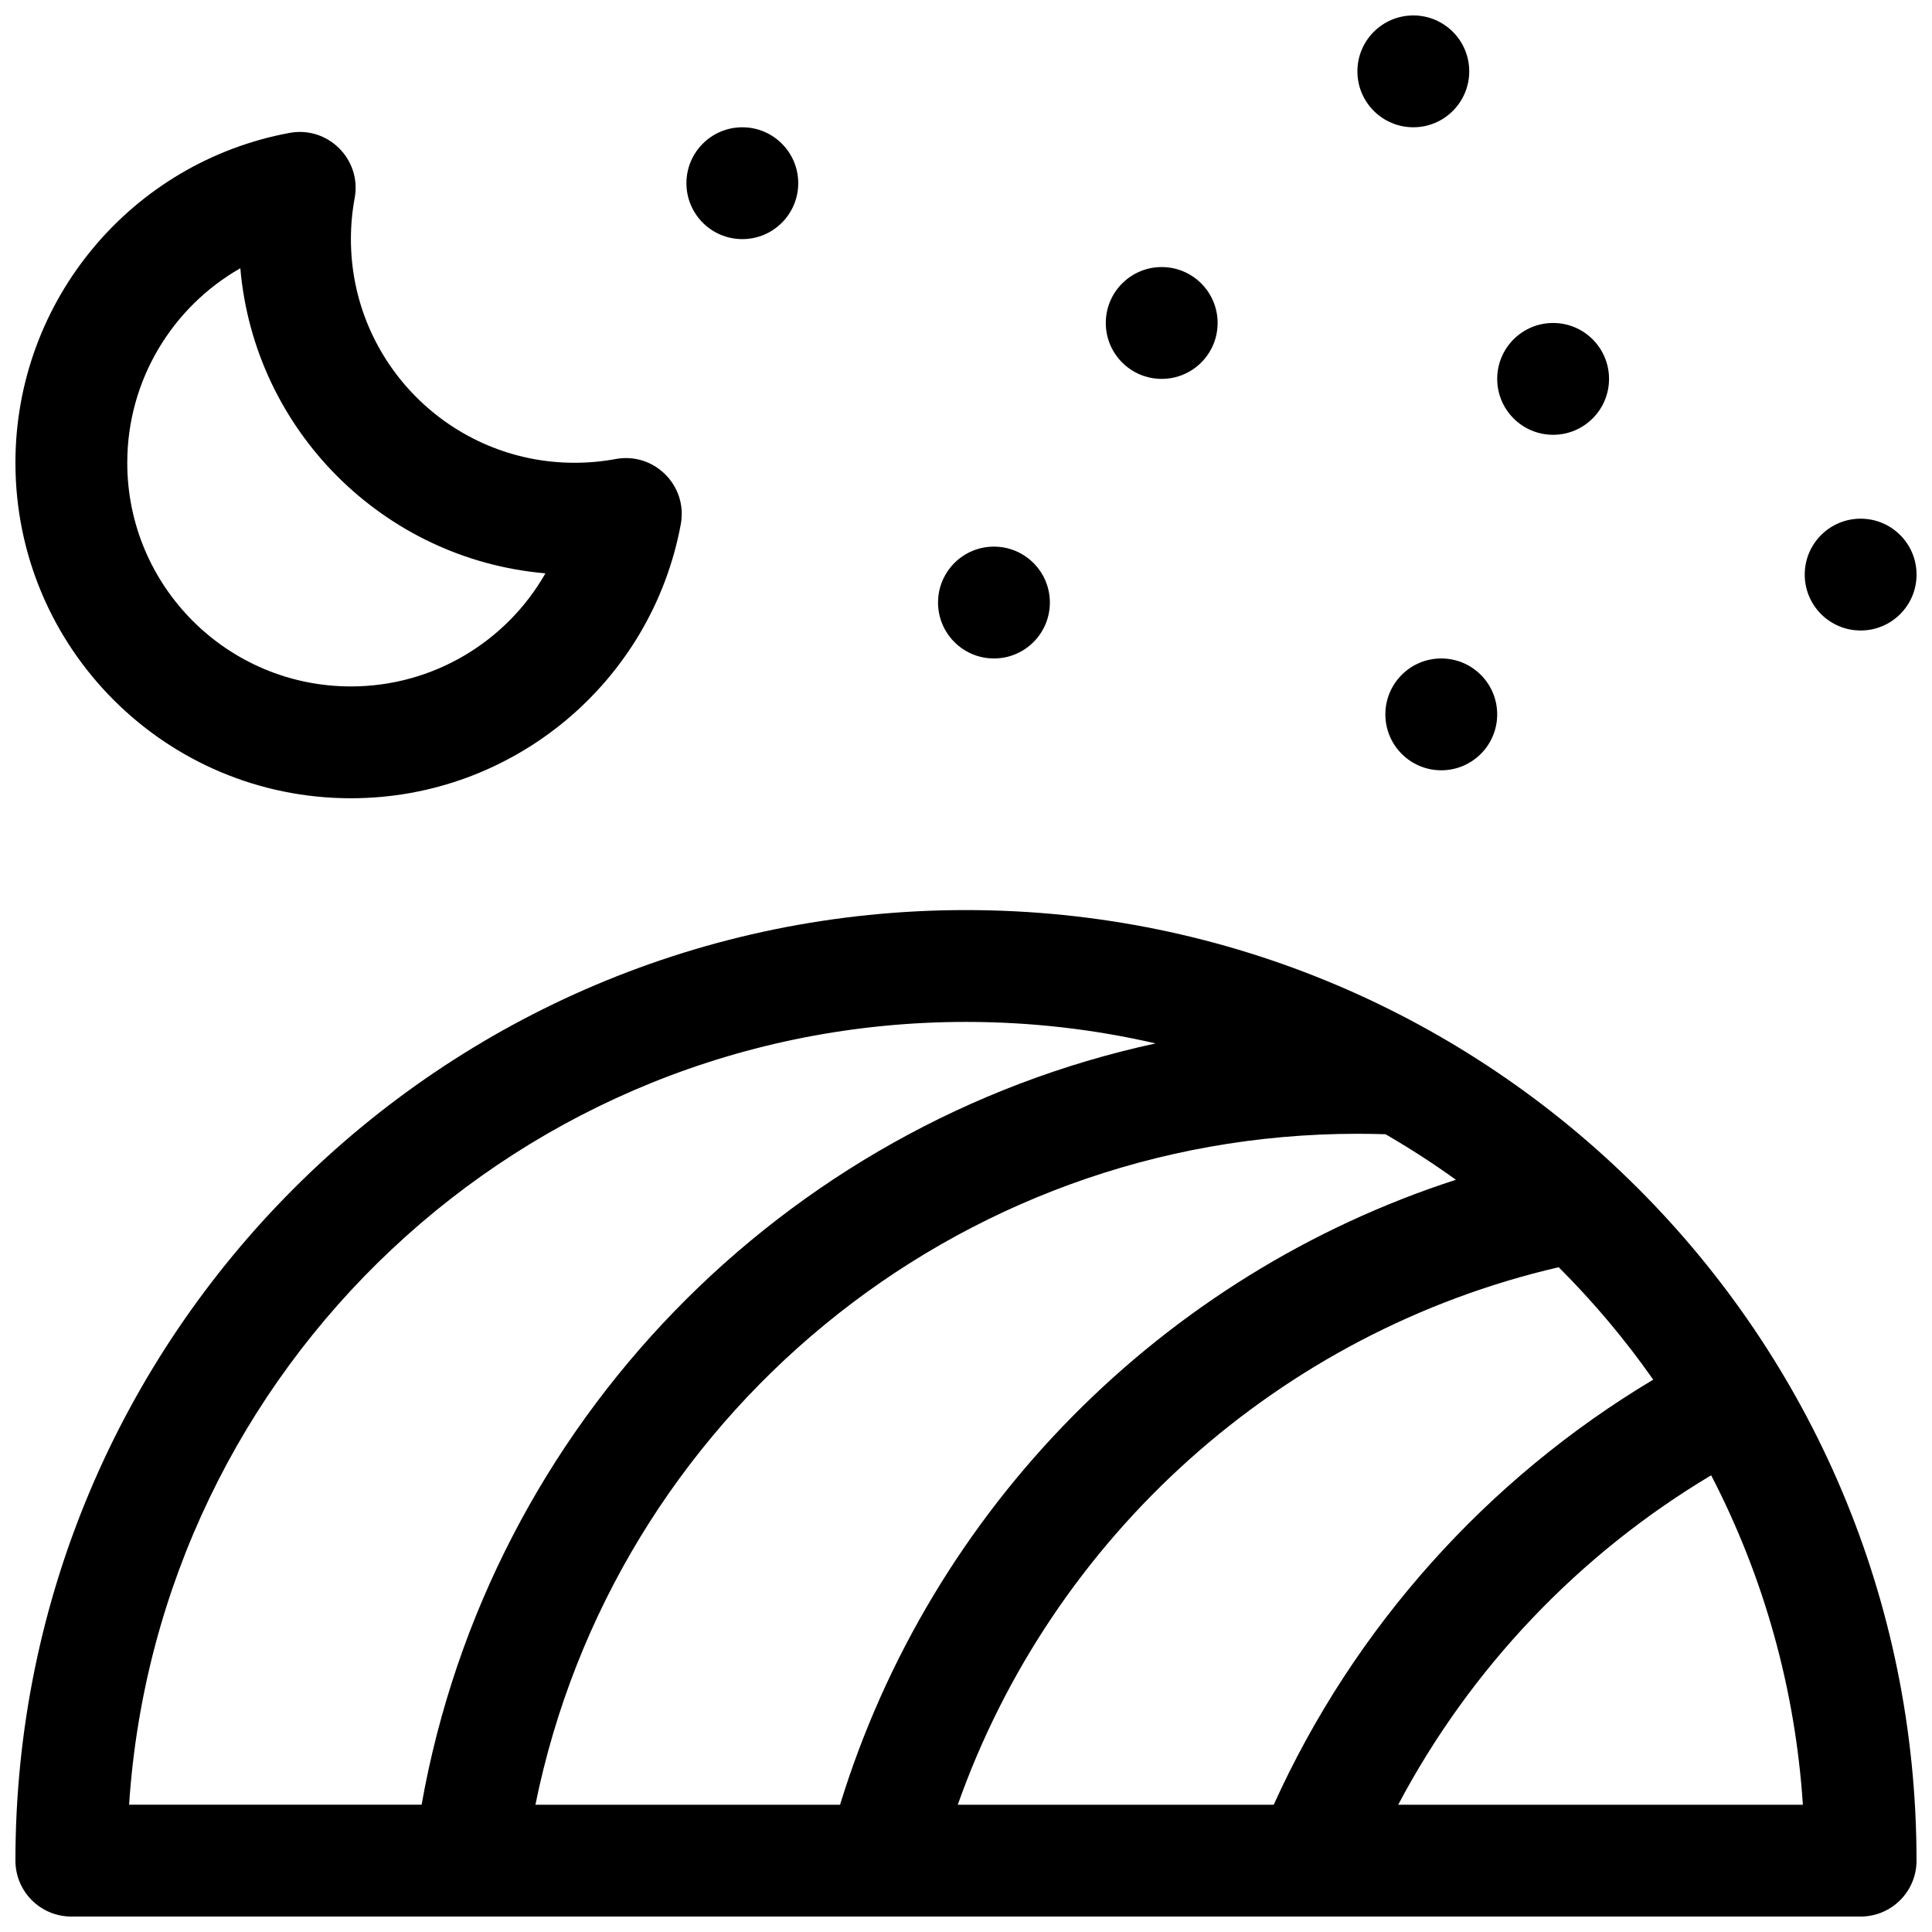 <?xml version="1.0" encoding="UTF-8"?>
<!-- Uploaded to: ICON Repo, www.svgrepo.com, Generator: ICON Repo Mixer Tools -->
<svg width="800px" height="800px" version="1.1" viewBox="144 144 512 512" xmlns="http://www.w3.org/2000/svg">
 <defs>
  <clipPath id="a">
   <path d="m148.09 148.09h503.81v503.81h-503.81z"/>
  </clipPath>
 </defs>
 <g clip-path="url(#a)">
  <path d="m651.9 637.09c0 8.184-6.633 14.816-14.816 14.816h-474.18c-8.184 0-14.816-6.633-14.816-14.816 0-139.12 112.78-251.91 251.91-251.91 139.12 0 251.9 112.78 251.9 251.91zm-201.65-216.57c-16.148-3.731-32.969-5.703-50.25-5.703-117.78 0-214.16 91.605-221.79 207.45h77.516c17.992-101.16 95.91-180.39 194.52-201.75zm-83.629 201.75c24.141-78.574 85.531-140.48 163.21-165.62-5.984-4.305-12.207-8.336-18.656-12.066-2.477-0.082-4.961-0.121-7.453-0.121-106.69 0-197.12 75.594-217.83 177.81zm114.93 0c21.227-46.914 56.461-86.293 100.57-112.65-7.426-10.582-15.797-20.555-25.051-29.793-74.004 17.148-134.14 71.391-159.25 142.45zm140.23 0c-2.023-30.781-10.344-60.371-24.305-87.301-35.105 20.941-63.867 51.23-82.938 87.301zm-383.79-425.78c-0.66 3.555-0.996 7.191-0.996 10.879 0 32.734 26.539 59.27 59.273 59.27 3.684 0 7.32-0.336 10.879-0.992 10.219-1.895 19.16 7.047 17.27 17.27-7.75 41.844-44.387 72.629-87.422 72.629-49.102 0-88.906-39.805-88.906-88.906 0-43.035 30.785-79.668 72.633-87.418 10.219-1.895 19.16 7.051 17.27 17.27zm-60.266 70.148c0 32.734 26.535 59.273 59.27 59.273 21.879 0 41.281-11.941 51.547-29.969-42.938-3.695-77.156-37.91-80.852-80.852-18.023 10.27-29.965 29.672-29.965 51.547zm163-59.27c-8.184 0-14.816-6.637-14.816-14.82s6.633-14.816 14.816-14.816c8.184 0 14.816 6.633 14.816 14.816s-6.633 14.82-14.816 14.82zm66.68 111.13c-8.184 0-14.816-6.633-14.816-14.816s6.633-14.82 14.816-14.82 14.82 6.637 14.82 14.82-6.637 14.816-14.82 14.816zm111.14-140.77c-8.184 0-14.82-6.637-14.82-14.82s6.637-14.816 14.82-14.816c8.184 0 14.816 6.633 14.816 14.816s-6.633 14.82-14.816 14.82zm-66.684 66.68c-8.184 0-14.816-6.633-14.816-14.816s6.633-14.82 14.816-14.82c8.188 0 14.82 6.637 14.82 14.82s-6.633 14.816-14.82 14.816zm103.73 14.816c-8.184 0-14.816-6.633-14.816-14.816s6.633-14.816 14.816-14.816c8.184 0 14.82 6.633 14.82 14.816s-6.637 14.816-14.82 14.816zm81.5 51.863c-8.184 0-14.82-6.633-14.82-14.816 0-8.184 6.637-14.816 14.82-14.816 8.184 0 14.816 6.633 14.816 14.816 0 8.184-6.633 14.816-14.816 14.816zm-111.14 37.047c-8.184 0-14.816-6.637-14.816-14.82s6.633-14.816 14.816-14.816c8.184 0 14.82 6.633 14.82 14.816s-6.637 14.82-14.82 14.82z"/>
 </g>
</svg>